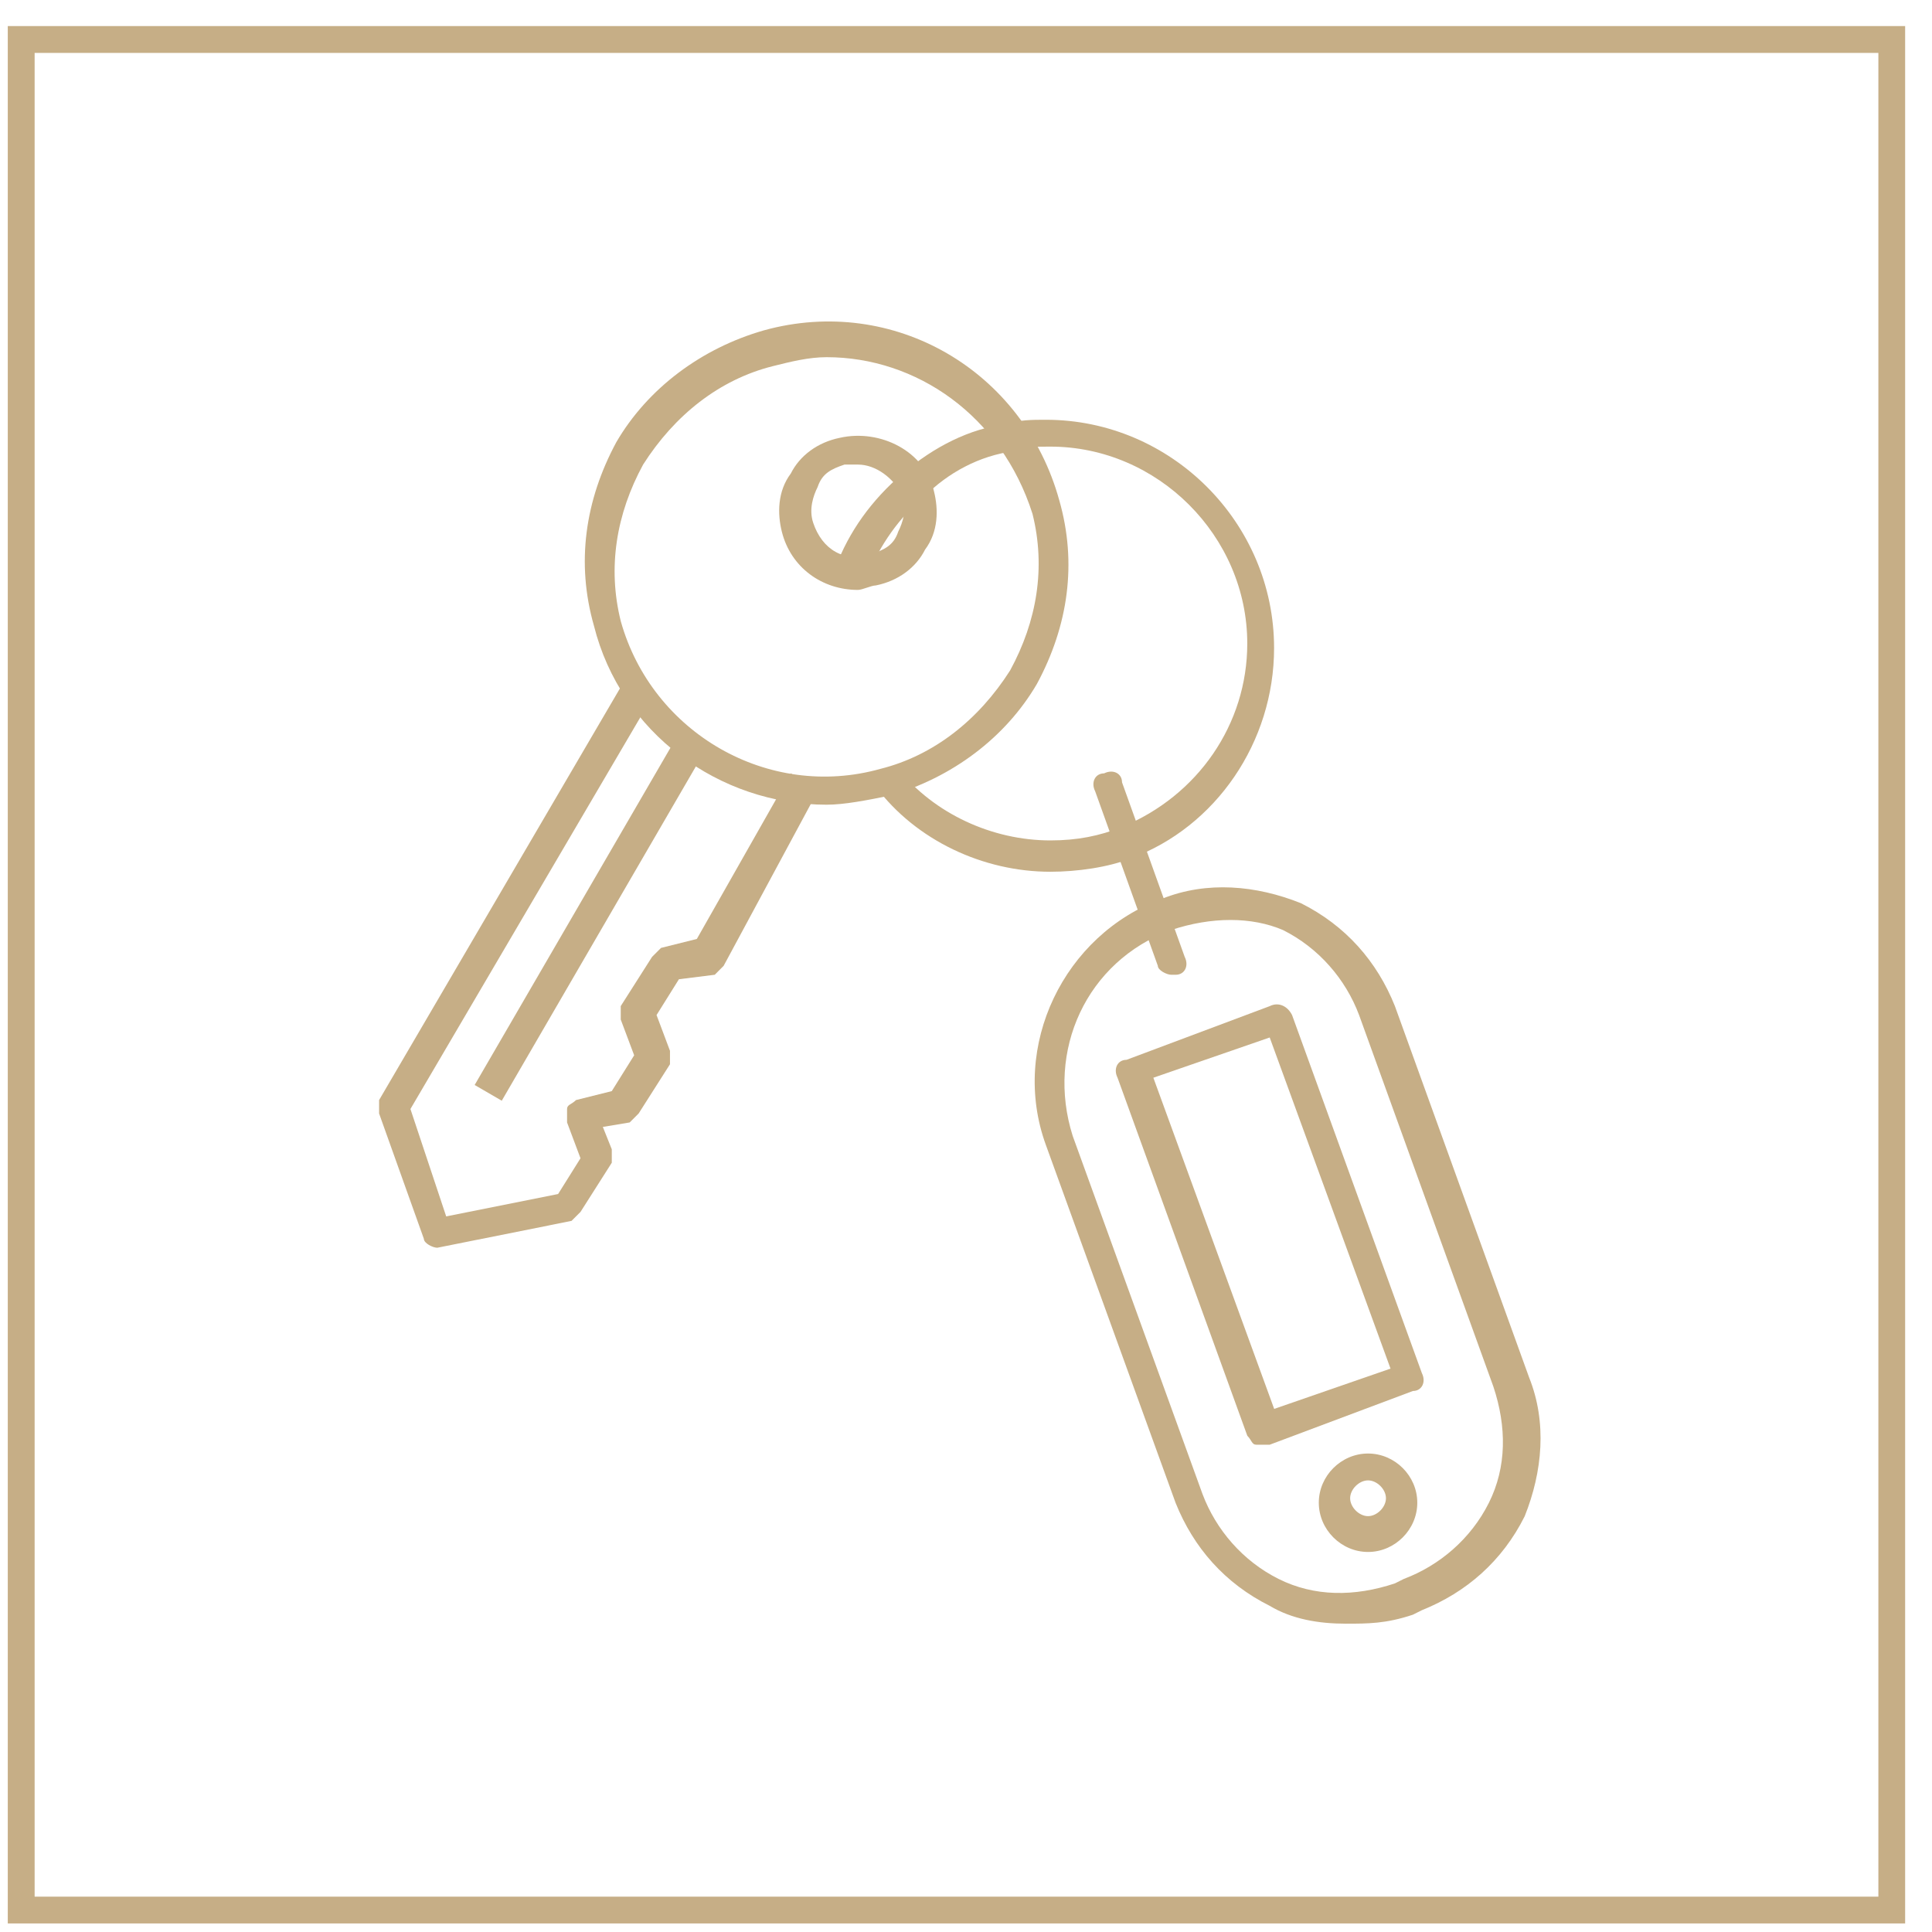 <?xml version="1.0" encoding="UTF-8"?> <svg xmlns="http://www.w3.org/2000/svg" width="41" height="41" viewBox="0 0 41 41" fill="none"><g clip-path="url(#clip0_770_3148)"><path d="M39.862 1.123V40.25H0.735V1.123H39.862ZM40.432 0.553H0.165V40.819H40.432V0.553Z" fill="#C6AE86"></path><path d="M18.206 12.519C17.447 12.519 16.782 12.044 16.592 11.284C16.497 10.904 16.497 10.429 16.782 10.049C16.972 9.669 17.352 9.385 17.827 9.29C18.681 9.1 19.631 9.575 19.821 10.429C19.916 10.809 19.916 11.284 19.631 11.664C19.441 12.044 19.061 12.329 18.586 12.424C18.491 12.424 18.301 12.519 18.206 12.519ZM18.206 9.859C18.111 9.859 18.017 9.859 17.922 9.859C17.637 9.954 17.447 10.049 17.352 10.334C17.257 10.524 17.162 10.809 17.257 11.094C17.447 11.664 17.922 11.949 18.491 11.759C18.776 11.664 18.966 11.569 19.061 11.284C19.156 11.094 19.251 10.809 19.156 10.524C18.966 10.144 18.586 9.859 18.206 9.859Z" fill="#C6AE86"></path><path d="M17.542 17.077C15.263 17.077 13.174 15.557 12.604 13.278C12.224 11.948 12.414 10.619 13.079 9.384C13.743 8.245 14.883 7.39 16.213 7.01C18.967 6.25 21.721 7.865 22.48 10.619C22.86 11.948 22.671 13.278 22.006 14.512C21.341 15.652 20.201 16.507 18.872 16.887C18.397 16.982 17.922 17.077 17.542 17.077ZM17.542 7.58C17.162 7.58 16.782 7.675 16.402 7.77C15.263 8.055 14.313 8.814 13.648 9.859C13.079 10.904 12.889 12.043 13.174 13.183C13.838 15.557 16.308 16.982 18.682 16.317C19.821 16.032 20.771 15.272 21.436 14.228C22.006 13.183 22.196 12.043 21.911 10.904C21.246 8.814 19.442 7.58 17.542 7.58Z" fill="#C6AE86"></path><path d="M14.317 15.716L10.073 23.025L10.648 23.359L14.892 16.05L14.317 15.716Z" fill="#C6AE86"></path><path d="M9.28 26.479C9.185 26.479 8.995 26.384 8.995 26.289L8.045 23.63C8.045 23.535 8.045 23.44 8.045 23.345L13.268 14.418L13.838 14.798L8.71 23.535L9.469 25.814L11.844 25.339L12.319 24.58L12.034 23.82C12.034 23.725 12.034 23.63 12.034 23.535C12.034 23.44 12.129 23.44 12.224 23.345L12.983 23.155L13.458 22.395L13.173 21.636C13.173 21.541 13.173 21.446 13.173 21.351L13.838 20.306C13.933 20.211 13.933 20.211 14.028 20.116L14.788 19.926L16.782 16.412L17.352 16.792L15.357 20.496C15.263 20.591 15.263 20.591 15.168 20.686L14.408 20.781L13.933 21.541L14.218 22.3C14.218 22.395 14.218 22.49 14.218 22.585L13.553 23.63C13.458 23.725 13.458 23.725 13.363 23.82L12.793 23.915L12.983 24.39C12.983 24.485 12.983 24.58 12.983 24.675L12.319 25.719C12.224 25.814 12.224 25.814 12.129 25.909L9.28 26.479Z" fill="#C6AE86"></path><path d="M22.29 18.5C20.865 18.5 19.441 17.835 18.586 16.696L19.061 16.316C19.821 17.265 21.055 17.835 22.29 17.835C22.86 17.835 23.335 17.74 23.809 17.55C25.424 16.886 26.469 15.366 26.469 13.657C26.469 11.377 24.569 9.478 22.29 9.478C22.005 9.478 21.72 9.478 21.53 9.573C20.77 9.668 20.106 10.048 19.631 10.523C19.061 10.998 18.681 11.567 18.396 12.232L17.731 12.042C18.016 11.282 18.491 10.618 19.156 10.048C19.821 9.478 20.581 9.098 21.34 9.003C21.625 8.908 21.91 8.908 22.195 8.908C24.854 8.908 27.038 11.092 27.038 13.752C27.038 15.746 25.804 17.55 23.999 18.215C23.524 18.405 22.86 18.5 22.29 18.5Z" fill="#C6AE86"></path><path d="M28.557 34.457C27.987 34.457 27.418 34.362 26.943 34.077C25.993 33.602 25.328 32.842 24.948 31.893L22.194 24.295C21.434 22.206 22.574 19.832 24.663 19.072C25.613 18.692 26.658 18.787 27.607 19.167C28.557 19.642 29.222 20.401 29.602 21.351L32.451 29.234C32.831 30.183 32.736 31.228 32.356 32.178C31.881 33.127 31.121 33.792 30.172 34.172L29.982 34.267C29.412 34.457 29.032 34.457 28.557 34.457ZM24.853 19.737C23.049 20.401 22.194 22.301 22.764 24.105L25.518 31.703C25.803 32.462 26.373 33.127 27.133 33.507C27.892 33.887 28.747 33.887 29.602 33.602L29.792 33.507C30.551 33.222 31.216 32.653 31.596 31.893C31.976 31.133 31.976 30.278 31.691 29.424L28.842 21.541C28.557 20.781 27.987 20.117 27.227 19.737C26.563 19.452 25.708 19.452 24.853 19.737Z" fill="#C6AE86"></path><path d="M24.856 20.686C24.761 20.686 24.571 20.591 24.571 20.496L23.241 16.792C23.146 16.602 23.241 16.412 23.431 16.412C23.621 16.317 23.811 16.412 23.811 16.602L25.141 20.306C25.236 20.496 25.141 20.686 24.951 20.686H24.856Z" fill="#C6AE86"></path><path d="M26.755 30.659C26.66 30.659 26.66 30.659 26.66 30.659C26.565 30.659 26.565 30.564 26.47 30.469L23.716 22.871C23.621 22.681 23.716 22.491 23.906 22.491L26.945 21.352C27.135 21.257 27.325 21.352 27.42 21.542L30.174 29.139C30.269 29.329 30.174 29.519 29.984 29.519L26.945 30.659C26.85 30.659 26.85 30.659 26.755 30.659ZM24.476 22.871L27.04 29.899L29.509 29.044L26.945 22.017L24.476 22.871Z" fill="#C6AE86"></path><path d="M29.032 32.935C28.462 32.935 27.987 32.46 27.987 31.89C27.987 31.32 28.462 30.846 29.032 30.846C29.602 30.846 30.077 31.32 30.077 31.89C30.077 32.46 29.602 32.935 29.032 32.935ZM29.032 31.416C28.842 31.416 28.652 31.605 28.652 31.795C28.652 31.985 28.842 32.175 29.032 32.175C29.222 32.175 29.412 31.985 29.412 31.795C29.412 31.605 29.222 31.416 29.032 31.416Z" fill="#C6AE86"></path></g><defs><clipPath id="clip0_770_3148"><rect width="40.267" height="40.267" fill="white" transform="translate(0.163 0.551)"></rect></clipPath></defs></svg> 